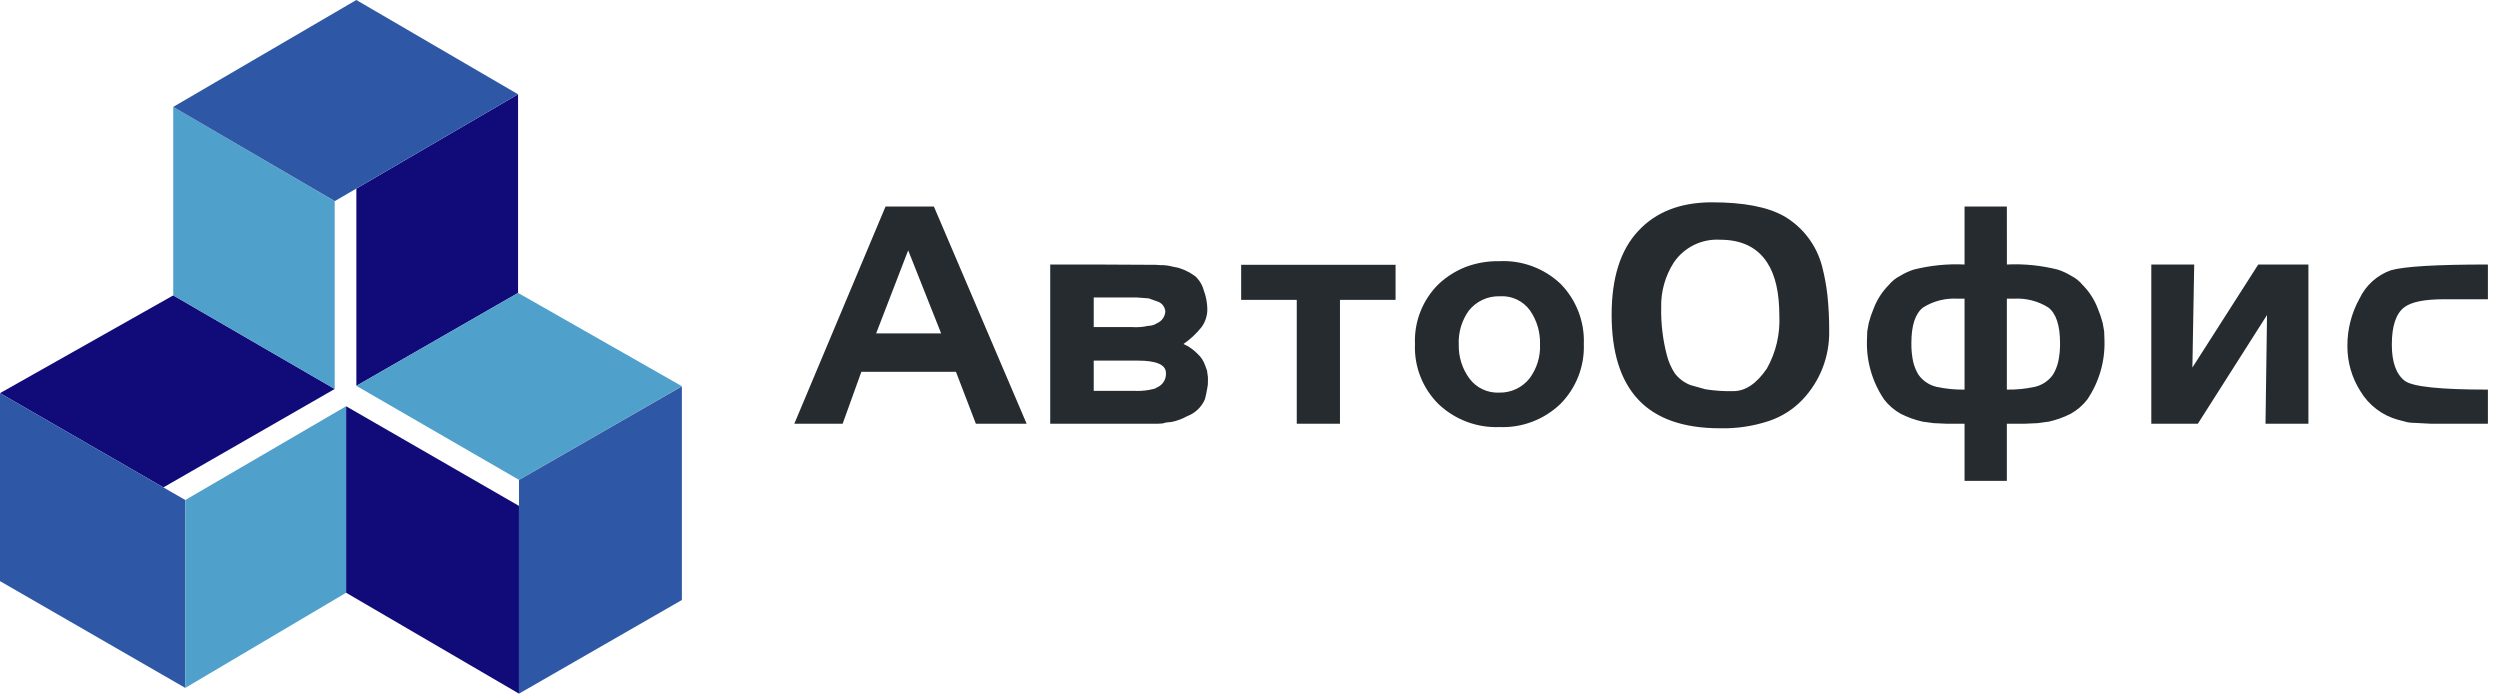 <svg width="173" height="48" viewBox="0 0 173 48" fill="none" xmlns="http://www.w3.org/2000/svg">
<g clip-path="url(#clip0_5797_68432)">
<path d="M71.044 29.324L64.625 14.29H61.28L54.965 29.324H58.31L59.607 25.727H66.151L67.531 29.324H71.044ZM65.127 23.072H60.629L62.846 17.322L65.127 23.072ZM72.675 18.304V29.324H79.784C80.007 29.329 80.231 29.322 80.453 29.303C80.531 29.286 80.608 29.265 80.683 29.24C80.808 29.226 80.941 29.212 81.08 29.198C81.454 29.123 81.814 28.988 82.147 28.801C82.421 28.699 82.671 28.543 82.883 28.342C83.096 28.14 83.264 27.898 83.38 27.63C83.449 27.368 83.505 27.103 83.548 26.835C83.583 26.678 83.597 26.516 83.589 26.354V26.103L83.548 25.811L83.526 25.643L83.403 25.309C83.3 24.987 83.112 24.698 82.859 24.473C82.585 24.189 82.258 23.962 81.896 23.804C82.37 23.479 82.793 23.084 83.15 22.633C83.409 22.274 83.549 21.842 83.548 21.399C83.542 20.949 83.457 20.503 83.297 20.082C83.195 19.702 82.984 19.36 82.69 19.099L82.335 18.869L81.958 18.681L81.561 18.535L81.143 18.451C80.864 18.374 80.575 18.339 80.286 18.347L79.993 18.326L75.686 18.304H72.675ZM75.686 20.584H78.634L79.491 20.647L80.077 20.856C80.233 20.901 80.371 20.994 80.472 21.122C80.573 21.249 80.632 21.404 80.641 21.567C80.628 21.738 80.569 21.902 80.469 22.042C80.37 22.182 80.234 22.292 80.077 22.361C79.891 22.484 79.673 22.549 79.45 22.549C79.079 22.633 78.699 22.661 78.32 22.633H75.686V20.584ZM75.686 24.954H78.738C80.035 24.954 80.683 25.24 80.683 25.811C80.696 26.007 80.652 26.203 80.555 26.374C80.459 26.545 80.314 26.684 80.139 26.775C80.072 26.801 80.009 26.836 79.951 26.879C79.94 26.878 79.928 26.88 79.918 26.884C79.907 26.887 79.897 26.893 79.888 26.901C79.819 26.915 79.693 26.942 79.512 26.984C79.153 27.045 78.788 27.066 78.425 27.047H75.686V24.954ZM96.573 20.751H92.726V29.324H89.736V20.751H85.888V18.325H96.573V20.751ZM109.601 23.804C109.631 23.037 109.503 22.272 109.226 21.556C108.949 20.84 108.529 20.189 107.991 19.641C107.429 19.109 106.765 18.696 106.04 18.427C105.315 18.157 104.542 18.037 103.769 18.073C102.971 18.057 102.177 18.192 101.429 18.471C100.732 18.745 100.093 19.15 99.547 19.664C99.001 20.201 98.574 20.848 98.293 21.561C98.012 22.274 97.884 23.038 97.916 23.804C97.882 24.573 98.01 25.34 98.291 26.057C98.572 26.774 99 27.424 99.547 27.965C100.109 28.498 100.772 28.913 101.497 29.186C102.221 29.459 102.994 29.584 103.767 29.553C104.543 29.584 105.317 29.457 106.043 29.18C106.768 28.903 107.431 28.483 107.989 27.944C108.526 27.4 108.946 26.752 109.223 26.04C109.5 25.328 109.629 24.567 109.601 23.804ZM106.569 23.825C106.608 24.663 106.357 25.49 105.859 26.165C105.61 26.486 105.289 26.744 104.923 26.918C104.556 27.093 104.154 27.178 103.748 27.169C103.348 27.188 102.951 27.108 102.589 26.937C102.228 26.765 101.915 26.508 101.678 26.186C101.182 25.508 100.925 24.685 100.946 23.846C100.907 23.011 101.15 22.186 101.634 21.505C101.89 21.181 102.217 20.922 102.591 20.747C102.965 20.573 103.375 20.489 103.788 20.502C104.191 20.475 104.594 20.551 104.96 20.723C105.326 20.895 105.642 21.157 105.878 21.485C106.352 22.171 106.594 22.991 106.569 23.825V23.825ZM126.58 22.907C126.584 22.069 126.542 21.231 126.455 20.398C126.38 19.749 126.261 19.107 126.099 18.474C125.914 17.735 125.581 17.042 125.121 16.434C124.662 15.827 124.084 15.319 123.423 14.941C122.294 14.314 120.642 14 118.467 14C116.292 14 114.591 14.661 113.365 15.984C112.138 17.294 111.525 19.225 111.525 21.776C111.525 24.382 112.138 26.34 113.365 27.649C114.606 28.975 116.494 29.637 119.031 29.637C120.174 29.663 121.312 29.494 122.398 29.136C123.279 28.844 124.076 28.341 124.719 27.672C125.943 26.39 126.611 24.677 126.58 22.905L126.58 22.907ZM123.13 21.838C123.193 23.114 122.896 24.383 122.271 25.498C121.56 26.543 120.787 27.066 119.95 27.066C119.307 27.082 118.663 27.04 118.027 26.94L116.982 26.648C116.551 26.482 116.174 26.2 115.893 25.832C115.647 25.452 115.465 25.035 115.351 24.597C115.068 23.519 114.935 22.408 114.954 21.293C114.925 20.183 115.231 19.09 115.832 18.157C116.184 17.641 116.664 17.226 117.225 16.951C117.786 16.676 118.408 16.551 119.031 16.589C120.523 16.589 121.61 17.118 122.293 18.178C122.851 19.029 123.13 20.249 123.13 21.838ZM133.083 21.274C133.789 20.833 134.614 20.621 135.445 20.668H135.947V26.961C135.3 26.971 134.655 26.907 134.023 26.773C133.506 26.656 133.051 26.35 132.748 25.916C132.586 25.643 132.466 25.346 132.392 25.037C132.302 24.611 132.26 24.176 132.267 23.741C132.267 22.514 132.539 21.692 133.083 21.274ZM138.875 14.29H135.947V18.304C134.758 18.247 133.567 18.367 132.413 18.66C132.084 18.77 131.768 18.917 131.472 19.099C131.183 19.247 130.926 19.454 130.72 19.705C130.25 20.174 129.887 20.737 129.653 21.358C129.519 21.677 129.407 22.005 129.319 22.34L129.214 22.926L129.193 23.532C129.144 24.997 129.562 26.439 130.386 27.651C130.699 28.054 131.09 28.389 131.535 28.636C132.013 28.878 132.518 29.06 133.041 29.177L133.815 29.282L134.753 29.324H135.947V33.276H138.874V29.324H140.067L141.008 29.282L141.781 29.177C142.304 29.06 142.809 28.878 143.287 28.636C143.732 28.389 144.123 28.054 144.436 27.651C145.26 26.439 145.678 24.997 145.629 23.532L145.608 22.926L145.504 22.34C145.415 22.005 145.304 21.677 145.17 21.358C144.937 20.737 144.573 20.174 144.104 19.705C143.897 19.454 143.641 19.247 143.351 19.099C143.056 18.917 142.74 18.77 142.411 18.66C141.257 18.367 140.066 18.247 138.877 18.304L138.875 14.29ZM138.875 20.669H139.377C140.208 20.622 141.034 20.834 141.74 21.275C142.283 21.692 142.555 22.514 142.555 23.741C142.561 24.176 142.519 24.611 142.429 25.037C142.356 25.346 142.236 25.643 142.074 25.916C141.77 26.35 141.315 26.656 140.798 26.773C140.166 26.907 139.521 26.971 138.875 26.961V20.669ZM159.742 29.324H156.773L156.878 21.798L152.09 29.324H148.87V18.304H151.839L151.713 25.435L156.271 18.304H159.742V29.324ZM172.163 29.324V26.961C168.859 26.961 166.942 26.759 166.413 26.355C165.813 25.896 165.514 25.059 165.514 23.846C165.514 22.549 165.806 21.685 166.392 21.253C166.88 20.89 167.786 20.709 169.11 20.709H172.163V18.304C168.608 18.304 166.371 18.437 165.451 18.702C164.976 18.869 164.54 19.129 164.167 19.467C163.793 19.804 163.491 20.212 163.276 20.667C162.723 21.665 162.435 22.788 162.44 23.929C162.43 25.04 162.742 26.129 163.338 27.066C163.92 28.042 164.858 28.754 165.954 29.052L166.603 29.22C166.754 29.249 166.908 29.263 167.062 29.262L168.253 29.324H172.163Z" fill="#252B2F"/>
<path d="M23.162 26.917L11.343 33.706L11.307 33.727L0 27.206L11.989 20.441L23.162 26.917Z" fill="#110B79"/>
<path d="M12.819 47.602L0 40.214V27.206L12.819 34.6V47.602Z" fill="#2E58A6"/>
<path d="M23.16 26.917L11.988 20.442V7.396L23.16 13.921V26.917Z" fill="#4FA0CA"/>
<path d="M35.85 6.524V20.27L24.66 26.699V13.049L35.85 6.524Z" fill="#110B79"/>
<path d="M11.988 7.397L24.658 0L35.848 6.524L23.166 13.918L11.988 7.397Z" fill="#2E58A6"/>
<path d="M24.66 26.699L35.85 20.27L47.185 26.725L35.913 33.206L24.66 26.699Z" fill="#4FA0CA"/>
<path d="M35.912 35.008V47.999L23.949 41.017V28.112L35.912 35.008Z" fill="#110B79"/>
<path d="M47.186 26.735V41.52L35.914 48V33.211L47.186 26.735Z" fill="#2E58A6"/>
<path d="M23.951 28.111V41.018L12.82 47.602V34.603L23.951 28.111Z" fill="#4FA0CA"/>
</g>
<defs>
<clipPath id="clip0_5797_68432">
<rect width="172.161" height="48" fill="white"/>
</clipPath>
</defs>
</svg>
